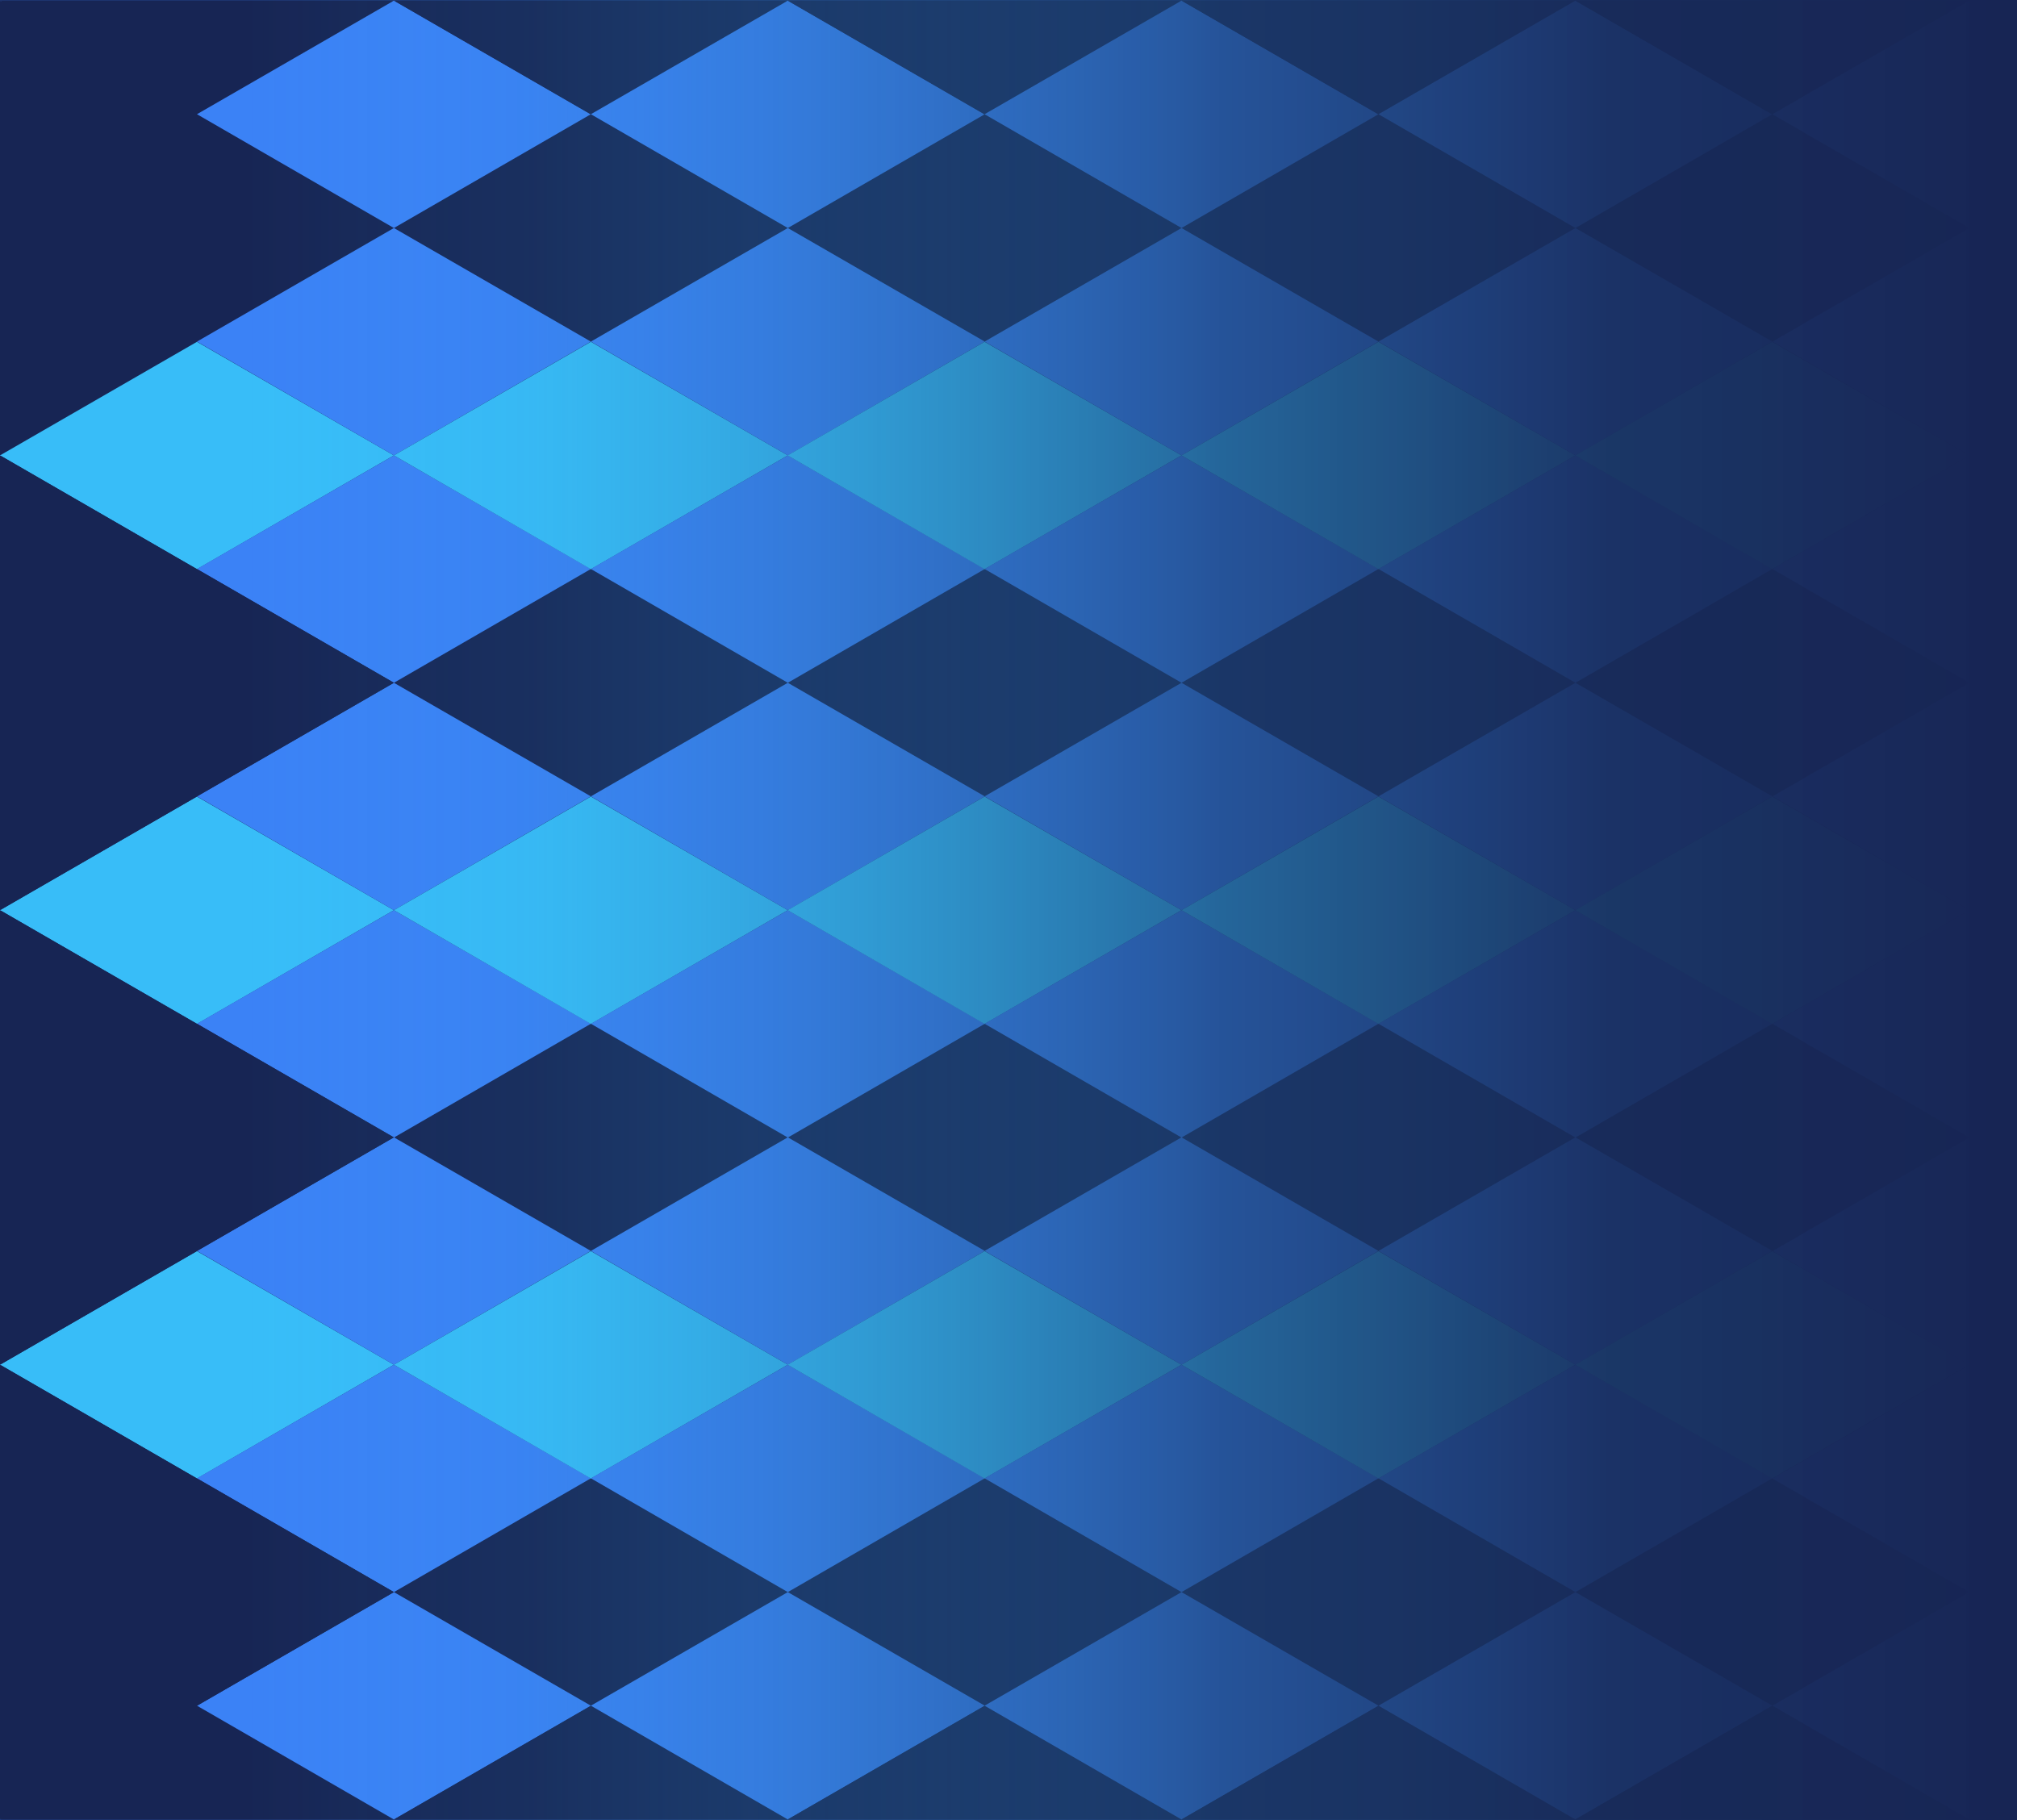 <svg xmlns="http://www.w3.org/2000/svg" id="Layer_2" data-name="Layer 2" viewBox="0 0 96.06 86.7"><defs><linearGradient id="linear-gradient" x1="11.7" x2="96.06" y1="43.35" y2="43.35" gradientUnits="userSpaceOnUse"><stop offset="0" stop-color="#38bdf8" stop-opacity="0"/><stop offset=".16" stop-color="rgba(45, 142, 197, .31)" stop-opacity=".31"/><stop offset=".35" stop-color="rgba(35, 96, 148, .61)" stop-opacity=".61"/><stop offset=".55" stop-color="rgba(28, 63, 112, .83)" stop-opacity=".83"/><stop offset=".77" stop-color="rgba(24, 43, 90, .96)" stop-opacity=".96"/><stop offset="1" stop-color="#172554"/></linearGradient><clipPath id="clippath"><path d="M0 .03h93.77v86.63H0z" style="stroke-width:0;fill:none"/></clipPath><style>.cls-1{fill:#38bdf8}.cls-1,.cls-3,.cls-5{stroke-width:0}.cls-3{fill:#172554}.cls-5{fill:#3b82f6}</style></defs><g id="Layer_1-2" data-name="Layer 1"><path d="M0 0h96.06v86.7H0z" class="cls-3"/><g style="clip-path:url(#clippath)"><path d="M84.41-5.39 93.79.03V-10.8z" class="cls-5"/><path d="M93.79 75.83V.03l-9.38-5.41-7.09 4.09 7.09-4.1-9.38-5.41-9.38 5.41-9.38-5.41-9.38 5.41-9.38-5.41-9.38 5.41-9.38-5.41-9.38 5.41L18.76.03 9.38-5.38 0 .03v86.64l9.38 5.42 9.37 5.41 9.37-5.41 9.37 5.42 9.37-5.41 9.37 5.42 9.37-5.41 9.37 5.42 9.37-5.41h.01l9.37 5.41V75.88h.01l-.01-.01ZM56.27.03l-9.38-5.41-7.09 4.09 7.09-4.1zm18.76 0-9.38-5.41-7.05 4.07 7.05-4.08zM28.14-5.39 37.51.03l-9.38-5.41-7.09 4.09 7.09-4.1ZM0 21.69l.04-.02zM0 65l.04.02z" class="cls-5"/><path d="M.04.06h93.75v86.6H.04z" class="cls-3"/><path d="M18.76 10.86 0 .03v21.66z" class="cls-3"/><path d="m18.76 21.69-9.38 5.42L0 21.69l9.38-5.41z" class="cls-1"/><path d="m28.14 16.27-9.38 5.42-9.38-5.42 9.38-5.41zm0 10.83-9.38 5.42-9.38-5.42 9.38-5.41z" class="cls-5"/><path d="m37.52 21.69-9.38 5.42-9.38-5.42 9.38-5.41z" class="cls-1"/><path d="m46.9 16.27-9.38 5.42-9.38-5.42 9.38-5.41zm0 10.83-9.38 5.42-9.38-5.42 9.38-5.41z" class="cls-5"/><path d="m56.27 21.69-9.38 5.42-9.38-5.42 9.38-5.41z" class="cls-1"/><path d="m65.65 16.27-9.38 5.42-9.38-5.42 9.38-5.41zm0 10.83-9.38 5.42-9.38-5.42 9.38-5.41z" class="cls-5"/><path d="m75.03 21.69-9.38 5.42-9.38-5.42 9.38-5.41z" class="cls-1"/><path d="m84.41 16.27-9.38 5.42-9.38-5.42 9.38-5.41zm0 10.83-9.38 5.42-9.38-5.42 9.38-5.41z" class="cls-5"/><path d="m93.78 21.69-9.38 5.42-9.38-5.42 9.38-5.41z" class="cls-1"/><path d="M93.79 10.86v10.83l-9.38-5.42zm0 10.83v10.83l-9.37-5.41-.01-.01z" class="cls-5"/><path d="M18.76.03 9.38 5.45 0 .03l9.38-5.41z" class="cls-3"/><path d="M28.14-5.39 18.76.03 9.38-5.39l9.38-5.41zm0 10.83-9.38 5.42-9.38-5.42L18.76.03z" class="cls-5"/><path d="m37.52.03-9.38 5.42L18.76.03l9.38-5.41z" class="cls-3"/><path d="M46.9-5.39 37.52.03l-9.38-5.42 9.38-5.41zm0 10.83-9.38 5.42-9.38-5.42L37.52.03z" class="cls-5"/><path d="m56.27.03-9.38 5.42L37.51.03l9.38-5.41z" class="cls-3"/><path d="M65.65-5.39 56.27.03l-9.38-5.42 9.38-5.41zm0 10.83-9.38 5.42-9.38-5.42L56.27.03z" class="cls-5"/><path d="m75.03.03-9.38 5.42L56.27.03l9.38-5.41z" class="cls-3"/><path d="M84.41-5.39 75.03.03l-9.38-5.42 9.38-5.41zm0 10.83-9.38 5.42-9.38-5.42L75.03.03z" class="cls-5"/><path d="M93.78.03 84.4 5.45 75.02.03l9.38-5.41z" class="cls-3"/><path d="M93.79-10.8V.03l-9.38-5.42zm0 10.83v10.83l-9.37-5.41-.01-.01L93.74.06z" class="cls-5"/><path d="m18.76 43.35-9.38 5.42L0 43.35l9.38-5.41z" class="cls-1"/><path d="m28.14 37.93-9.38 5.42-9.38-5.42 9.38-5.41z" class="cls-5"/><path d="m28.14 48.76-9.38 5.42-9.38-5.42 9.38-5.41z" class="cls-5"/><path d="m37.52 43.35-9.38 5.42-9.38-5.42 9.38-5.41z" class="cls-1"/><path d="m46.9 37.93-9.38 5.42-9.38-5.42 9.38-5.41z" class="cls-5"/><path d="m46.9 48.76-9.38 5.42-9.38-5.42 9.38-5.41z" class="cls-5"/><path d="m56.27 43.35-9.38 5.42-9.38-5.42 9.38-5.41z" class="cls-1"/><path d="m65.65 37.93-9.38 5.42-9.38-5.42 9.38-5.41z" class="cls-5"/><path d="m65.65 48.76-9.38 5.42-9.38-5.42 9.38-5.41z" class="cls-5"/><path d="m75.03 43.35-9.38 5.42-9.38-5.42 9.38-5.41z" class="cls-1"/><path d="m84.41 37.93-9.38 5.42-9.38-5.42 9.38-5.41z" class="cls-5"/><path d="m84.41 48.76-9.38 5.42-9.38-5.42 9.38-5.41z" class="cls-5"/><path d="m93.78 43.35-9.38 5.42-9.38-5.42 9.38-5.41z" class="cls-1"/><path d="M93.79 32.52v10.83l-9.38-5.42zm0 10.83v10.83l-9.37-5.41-.01-.01z" class="cls-5"/><path d="m18.76 65-9.38 5.42L0 65l9.38-5.41z" class="cls-1"/><path d="M28.14 59.58 18.76 65l-9.38-5.42 9.38-5.41zm0 10.83-9.38 5.42-9.38-5.42L18.76 65z" class="cls-5"/><path d="m37.52 65-9.38 5.42L18.76 65l9.38-5.41z" class="cls-1"/><path d="M46.9 59.58 37.52 65l-9.38-5.42 9.38-5.41zm0 10.83-9.38 5.42-9.38-5.42L37.52 65z" class="cls-5"/><path d="m56.27 65-9.38 5.42L37.51 65l9.38-5.41z" class="cls-1"/><path d="M65.65 59.58 56.27 65l-9.38-5.42 9.38-5.41zm0 10.83-9.38 5.42-9.38-5.42L56.27 65z" class="cls-5"/><path d="m75.03 65-9.38 5.42L56.27 65l9.38-5.41z" class="cls-1"/><path d="M84.41 59.58 75.03 65l-9.38-5.42 9.38-5.41zm0 10.83-9.38 5.42-9.38-5.42L75.03 65z" class="cls-5"/><path d="m93.78 65-9.38 5.42L75.02 65l9.38-5.41z" class="cls-1"/><path d="M93.79 54.18v10.83l-9.38-5.42zm.01 21.65-.01.01-.01-.01-9.36-5.4-.01-.01 9.38-5.41v10.82z" class="cls-5"/><path d="m18.76 86.66-9.38 5.42L0 86.66l9.38-5.41z" class="cls-3"/><path d="m28.14 81.24-9.38 5.42-9.38-5.42 9.38-5.41zm0 10.83-9.38 5.42-9.38-5.42 9.38-5.41z" class="cls-5"/><path d="m37.52 86.66-9.38 5.42-9.38-5.42 9.38-5.41z" class="cls-3"/><path d="m46.9 81.24-9.38 5.42-9.38-5.42 9.38-5.41zm0 10.83-9.38 5.42-9.38-5.42 9.38-5.41z" class="cls-5"/><path d="m56.27 86.66-9.38 5.42-9.38-5.42 9.38-5.41z" class="cls-3"/><path d="m65.65 81.24-9.38 5.42-9.38-5.42 9.38-5.41zm0 10.83-9.38 5.42-9.38-5.42 9.38-5.41z" class="cls-5"/><path d="m75.03 86.66-9.38 5.42-9.38-5.42 9.38-5.41z" class="cls-3"/><path d="m84.41 81.24-9.38 5.42-9.38-5.42 9.38-5.41zm0 10.83-9.38 5.42-9.38-5.42 9.38-5.41z" class="cls-5"/><path d="m93.78 86.66-9.38 5.42-9.38-5.42 9.38-5.41z" class="cls-3"/><path d="m93.8 75.83-.01.01v10.82l-9.38-5.42 9.37-5.41zm-.01 10.83v10.83l-9.37-5.41-.01-.01z" class="cls-5"/><path d="M18.76 32.52 0 21.69v21.66zm0 21.65L0 43.35V65zm0 21.66L0 65v21.66z" class="cls-3"/></g><path d="M11.7 0h84.37v86.7H11.7z" style="stroke-width:0;fill:url(#linear-gradient)"/></g></svg>